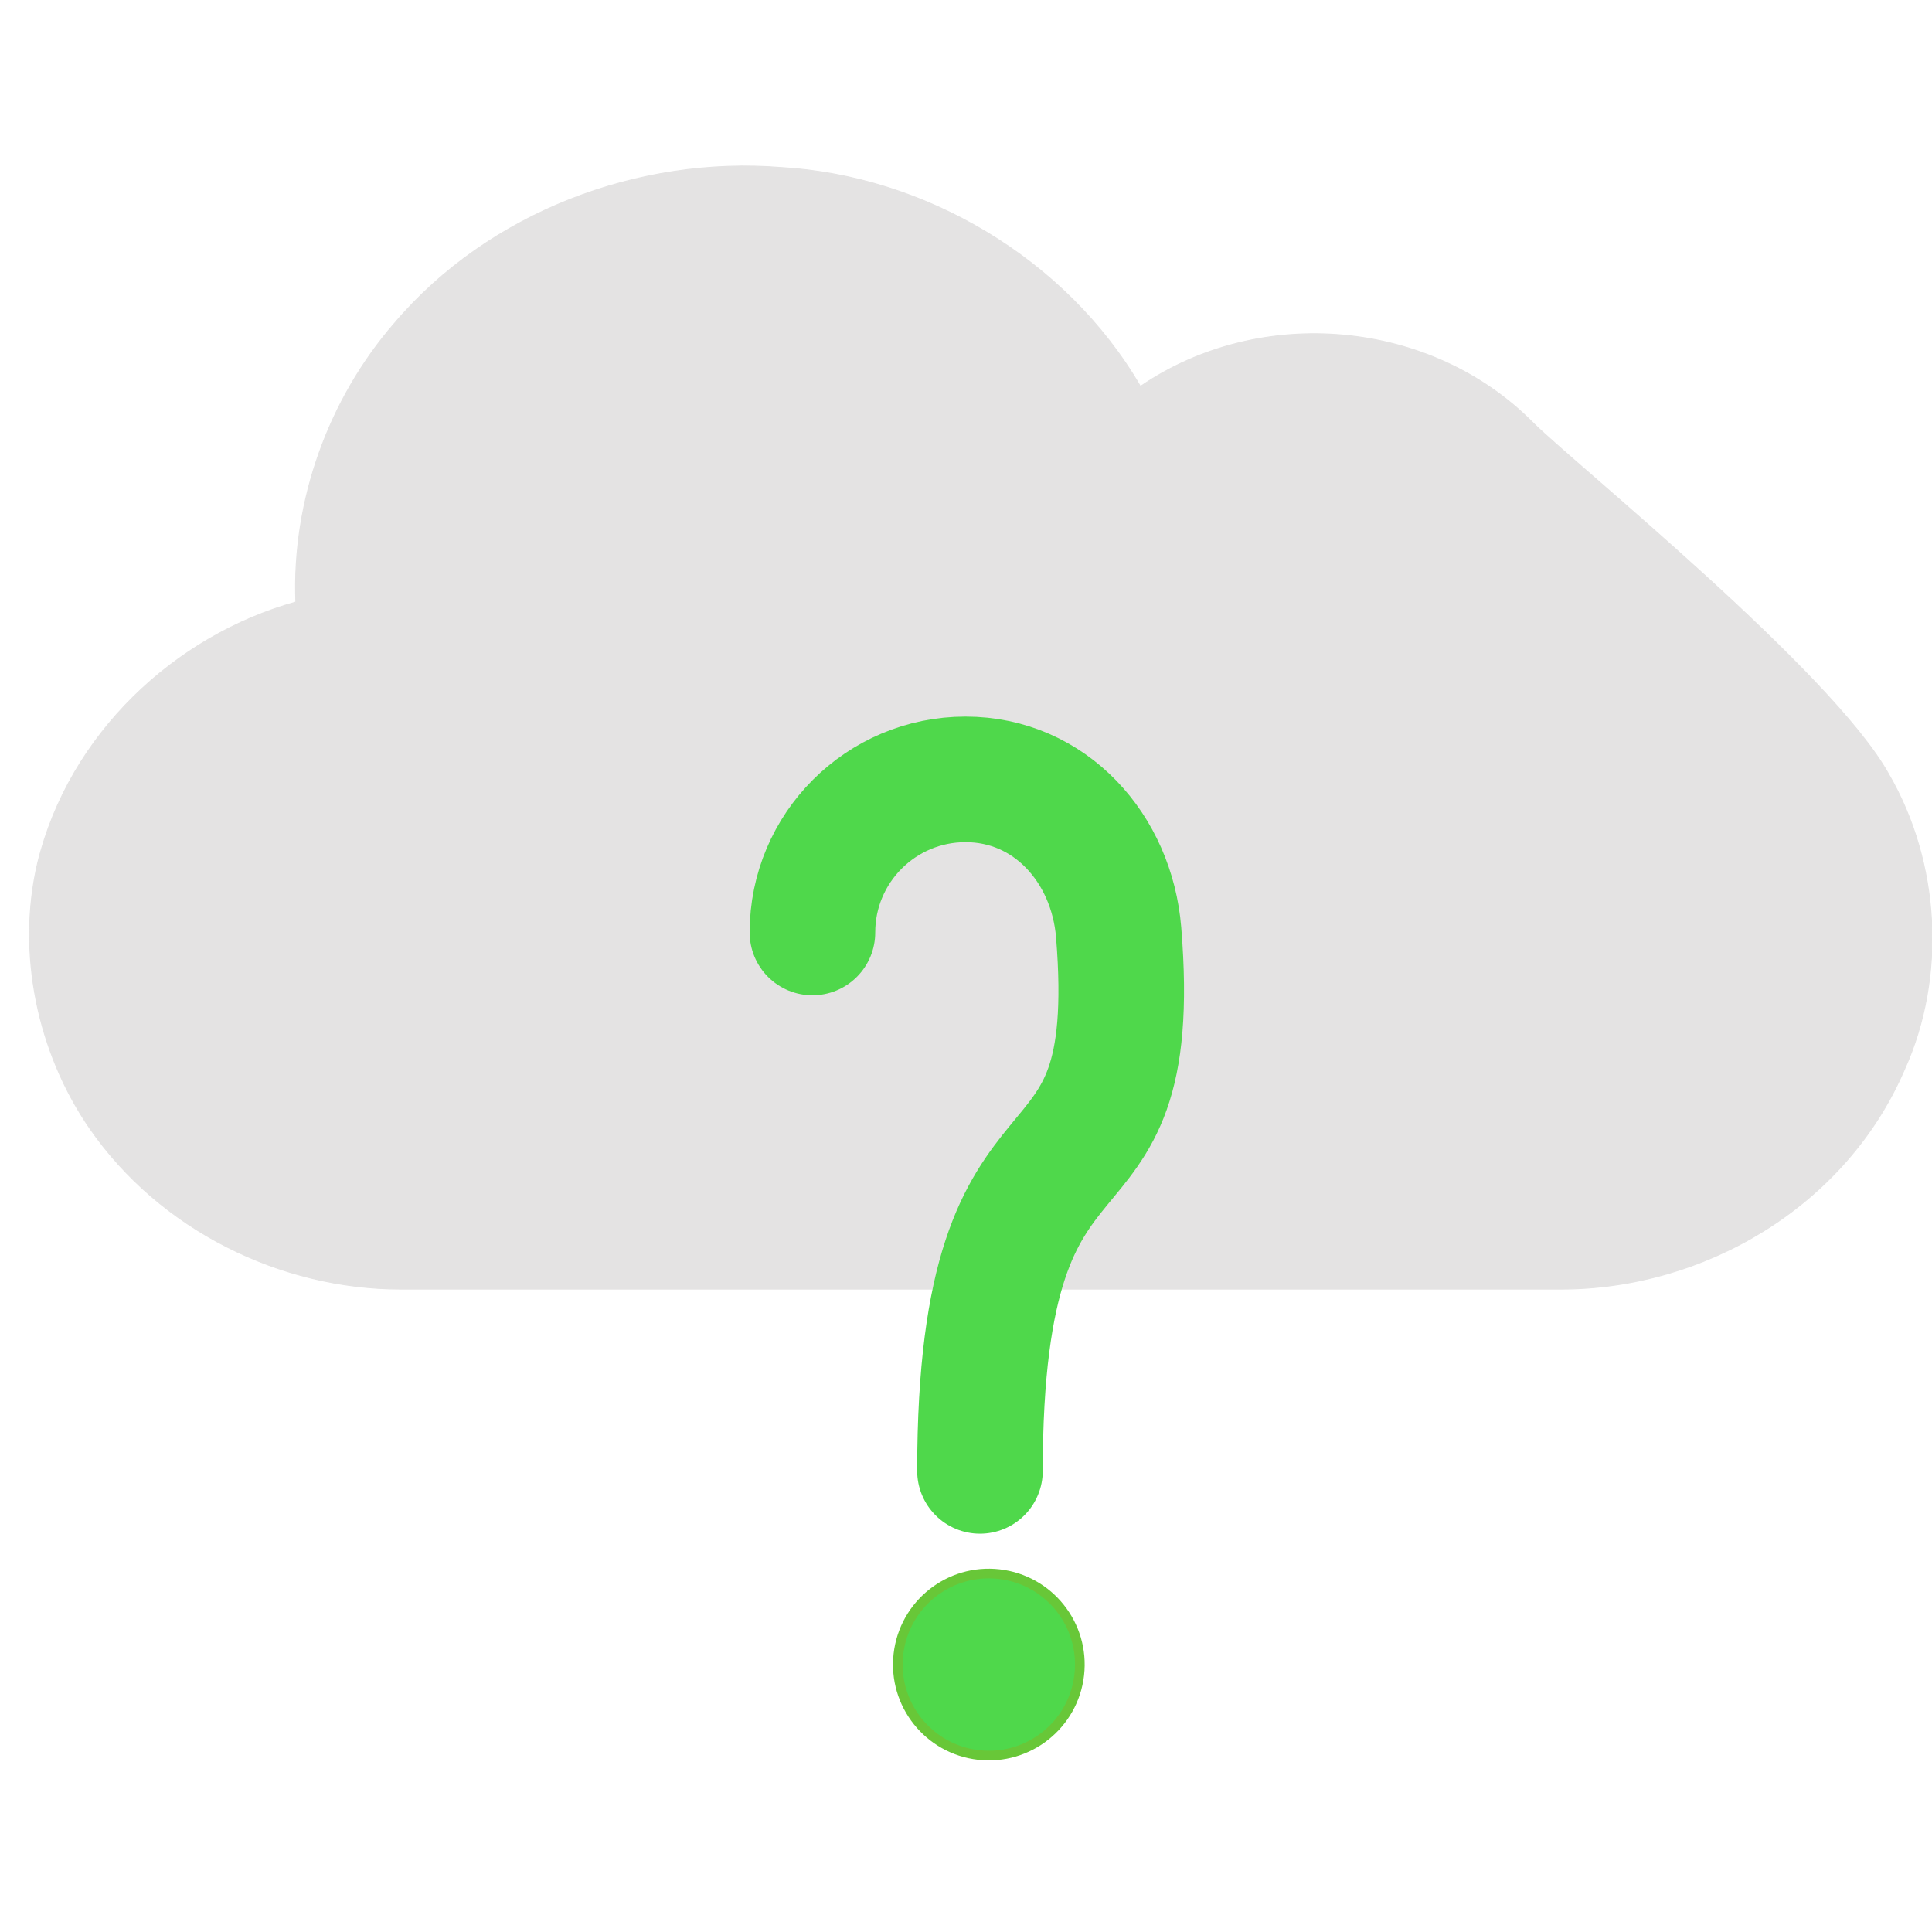 <?xml version="1.0" encoding="utf-8"?>
<svg viewBox="0 0 200 200" width="200pt" height="200pt" xmlns="http://www.w3.org/2000/svg">
  <title>Offline Unknown</title>
  <path fill="#e4e3e3" stroke="#e4e3e3" stroke-width=".1" d="M 40.838 33.471 C 50.646 21.928 66.169 16.157 80.876 17.345 C 95.586 18.195 110.294 26.68 118.054 40.005 C 130.475 31.518 148.125 33.046 158.747 43.824 C 163.323 48.322 189.634 69.539 195.516 80.148 C 200.828 89.313 201.482 101.111 197.15 110.701 C 191.023 124.959 176.315 133.444 161.606 133.444 L 41.493 133.444 C 29.073 133.444 16.572 127.335 9.299 116.811 C 3.907 109.003 1.701 98.65 3.907 89.313 C 7.174 75.99 18.124 65.804 30.627 62.326 C 30.218 51.802 34.058 41.278 40.838 33.471" style=""/>
  <circle style="stroke: rgb(104, 199, 56); fill: rgb(79, 216, 75);" cx="29.876" cy="29.48" r="9.417" transform="matrix(0.113, -0.994, 0.994, 0.113, 69.684, 198.678)"/>
  <path data-name="stroke" d="M 64.294 117.833 C 105.982 117.833 88.4 134.768 120.029 132.19 C 128.755 131.479 135.879 125.092 135.879 116.34 C 135.879 107.586 128.784 100.49 120.029 100.49" fill="none" stroke-linecap="round" stroke-linejoin="round" style="stroke-width: 13px; stroke: rgb(79, 216, 75);" transform="matrix(0, -1, 1, 0, -16.387, 216.56)"/>
</svg>